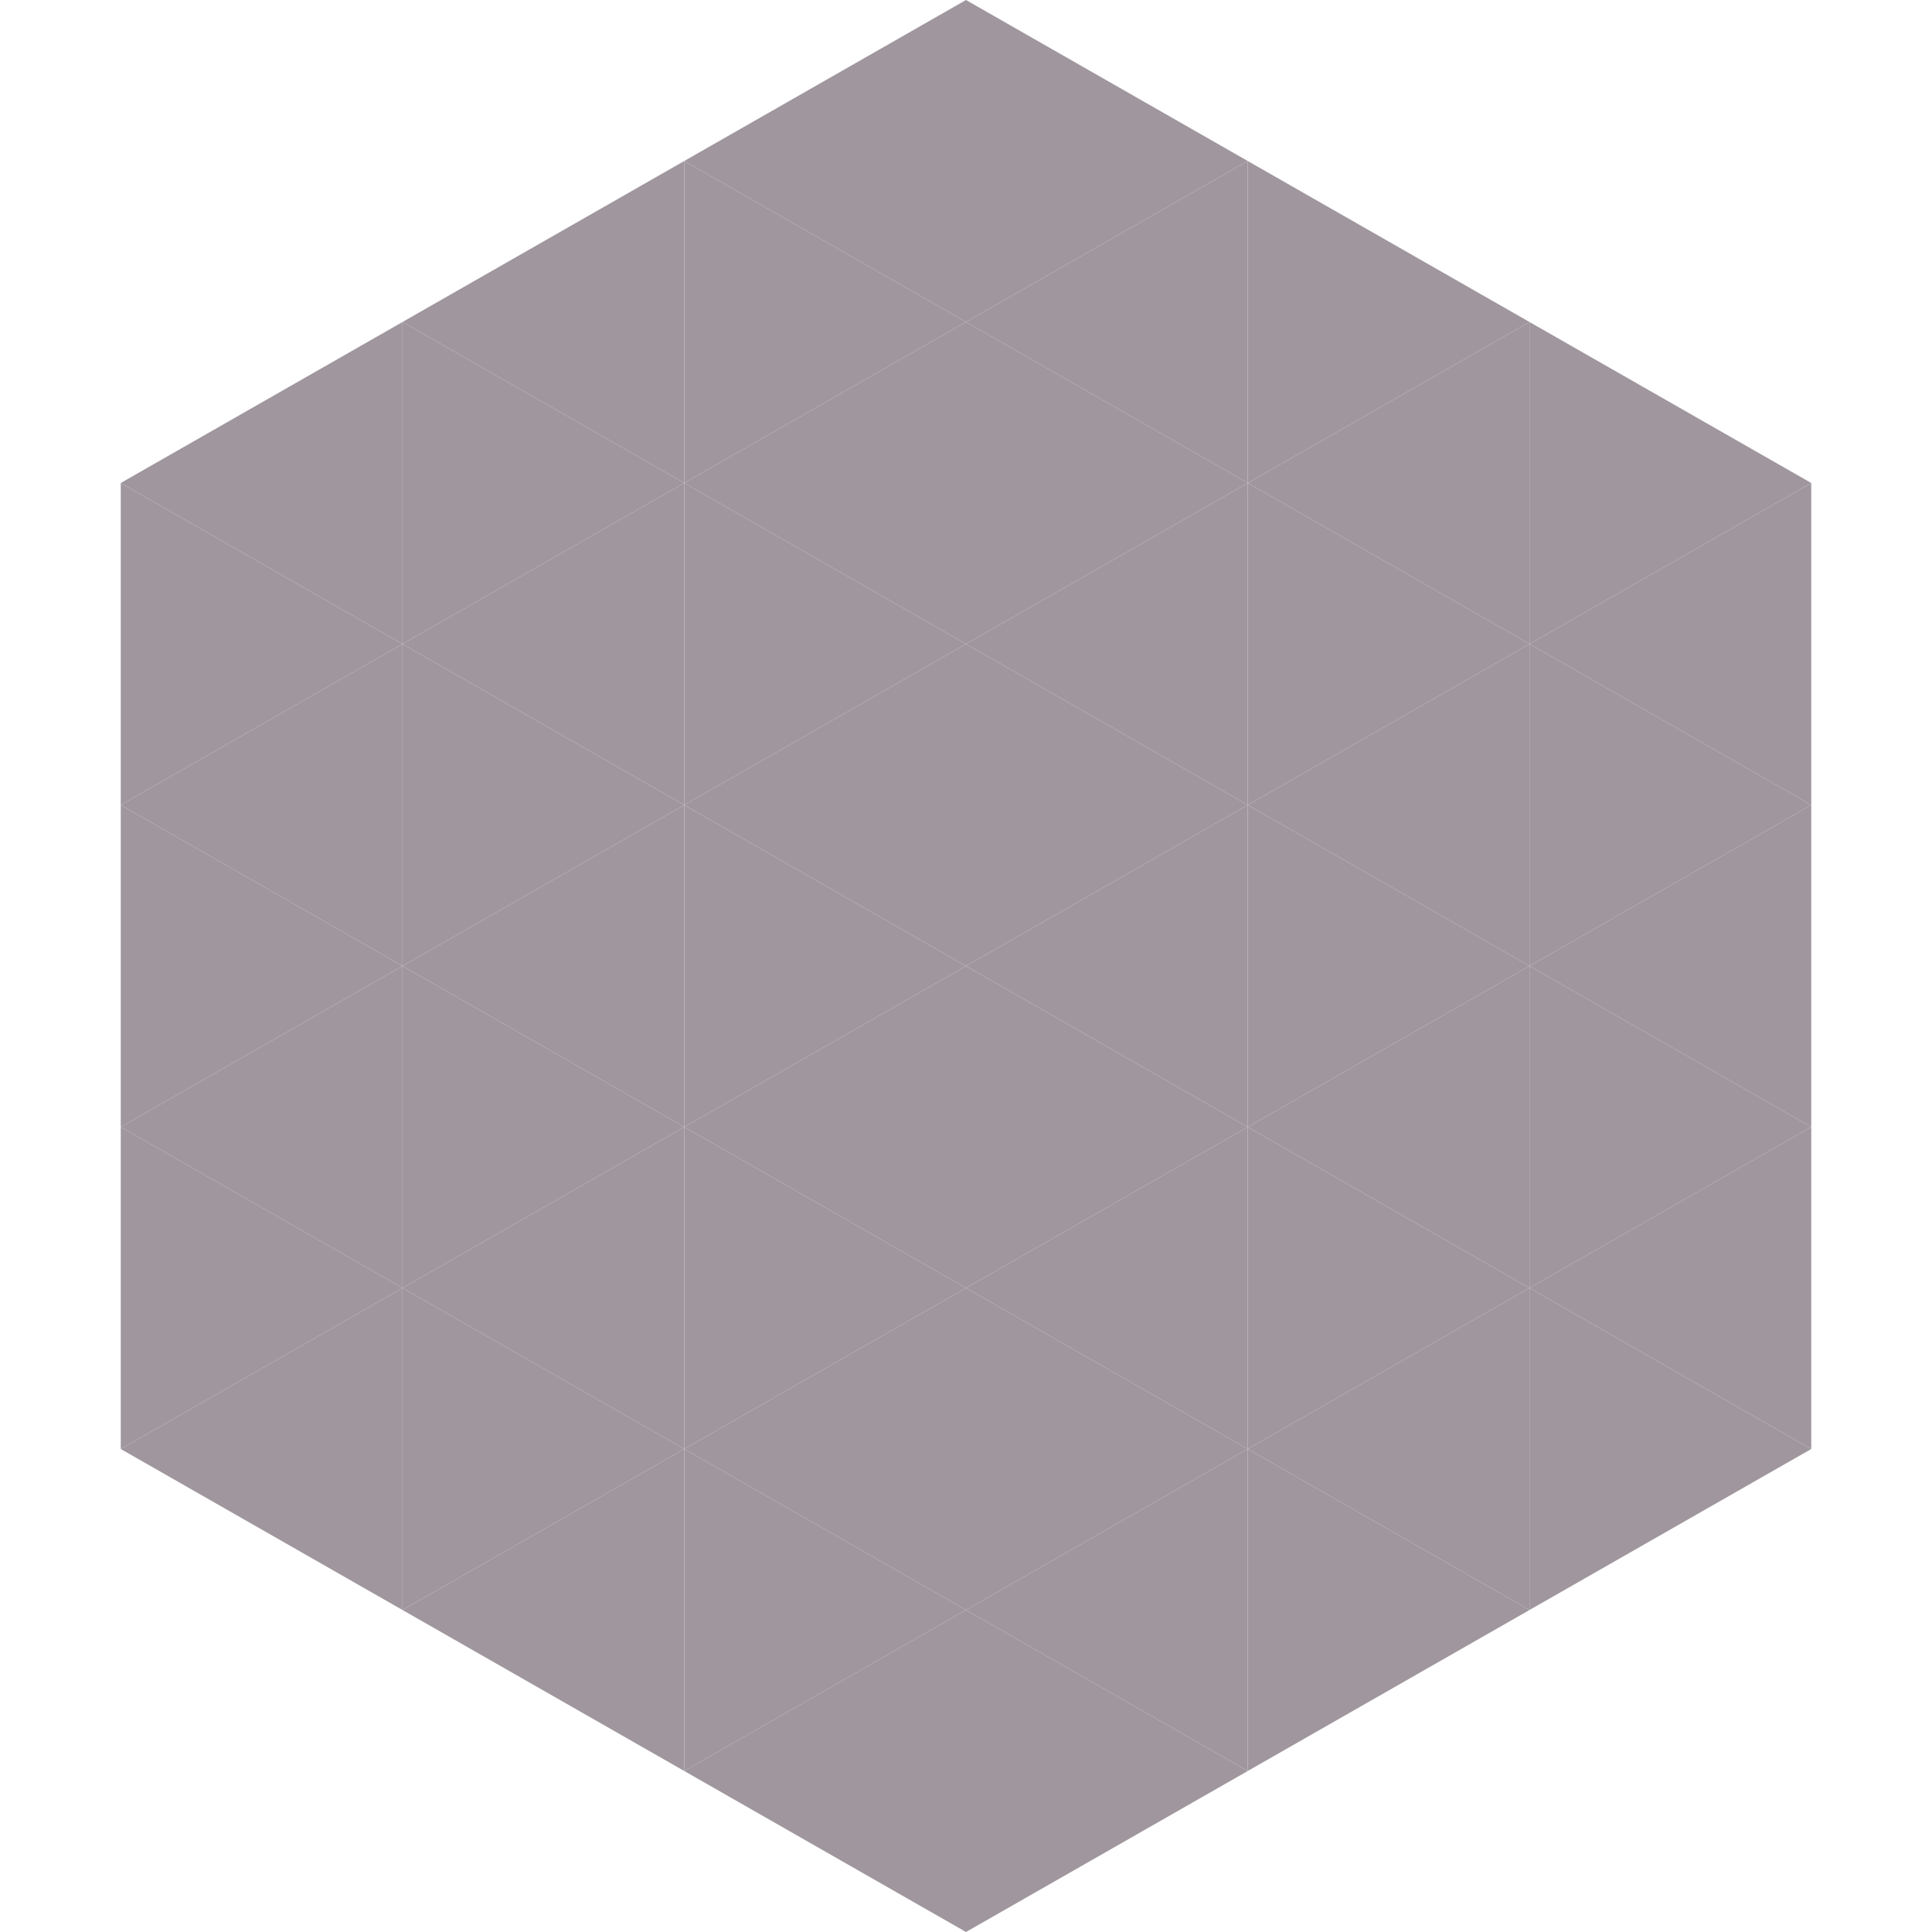 <?xml version="1.0"?>
<!-- Generated by SVGo -->
<svg width="240" height="240"
     xmlns="http://www.w3.org/2000/svg"
     xmlns:xlink="http://www.w3.org/1999/xlink">
<polygon points="50,40 15,60 50,80" style="fill:rgb(159,151,157)" />
<polygon points="190,40 225,60 190,80" style="fill:rgb(159,151,157)" />
<polygon points="15,60 50,80 15,100" style="fill:rgb(159,151,157)" />
<polygon points="225,60 190,80 225,100" style="fill:rgb(159,151,157)" />
<polygon points="50,80 15,100 50,120" style="fill:rgb(159,151,157)" />
<polygon points="190,80 225,100 190,120" style="fill:rgb(159,151,157)" />
<polygon points="15,100 50,120 15,140" style="fill:rgb(159,151,157)" />
<polygon points="225,100 190,120 225,140" style="fill:rgb(159,151,157)" />
<polygon points="50,120 15,140 50,160" style="fill:rgb(159,151,157)" />
<polygon points="190,120 225,140 190,160" style="fill:rgb(159,151,157)" />
<polygon points="15,140 50,160 15,180" style="fill:rgb(159,151,157)" />
<polygon points="225,140 190,160 225,180" style="fill:rgb(159,151,157)" />
<polygon points="50,160 15,180 50,200" style="fill:rgb(159,151,157)" />
<polygon points="190,160 225,180 190,200" style="fill:rgb(159,151,157)" />
<polygon points="15,180 50,200 15,220" style="fill:rgb(255,255,255); fill-opacity:0" />
<polygon points="225,180 190,200 225,220" style="fill:rgb(255,255,255); fill-opacity:0" />
<polygon points="50,0 85,20 50,40" style="fill:rgb(255,255,255); fill-opacity:0" />
<polygon points="190,0 155,20 190,40" style="fill:rgb(255,255,255); fill-opacity:0" />
<polygon points="85,20 50,40 85,60" style="fill:rgb(159,151,157)" />
<polygon points="155,20 190,40 155,60" style="fill:rgb(159,151,157)" />
<polygon points="50,40 85,60 50,80" style="fill:rgb(159,151,157)" />
<polygon points="190,40 155,60 190,80" style="fill:rgb(159,151,157)" />
<polygon points="85,60 50,80 85,100" style="fill:rgb(159,151,157)" />
<polygon points="155,60 190,80 155,100" style="fill:rgb(159,151,157)" />
<polygon points="50,80 85,100 50,120" style="fill:rgb(159,151,157)" />
<polygon points="190,80 155,100 190,120" style="fill:rgb(159,151,157)" />
<polygon points="85,100 50,120 85,140" style="fill:rgb(159,151,157)" />
<polygon points="155,100 190,120 155,140" style="fill:rgb(159,151,157)" />
<polygon points="50,120 85,140 50,160" style="fill:rgb(159,151,157)" />
<polygon points="190,120 155,140 190,160" style="fill:rgb(159,151,157)" />
<polygon points="85,140 50,160 85,180" style="fill:rgb(159,151,157)" />
<polygon points="155,140 190,160 155,180" style="fill:rgb(159,151,157)" />
<polygon points="50,160 85,180 50,200" style="fill:rgb(159,151,157)" />
<polygon points="190,160 155,180 190,200" style="fill:rgb(159,151,157)" />
<polygon points="85,180 50,200 85,220" style="fill:rgb(159,151,157)" />
<polygon points="155,180 190,200 155,220" style="fill:rgb(159,151,157)" />
<polygon points="120,0 85,20 120,40" style="fill:rgb(159,151,157)" />
<polygon points="120,0 155,20 120,40" style="fill:rgb(159,151,157)" />
<polygon points="85,20 120,40 85,60" style="fill:rgb(159,151,157)" />
<polygon points="155,20 120,40 155,60" style="fill:rgb(159,151,157)" />
<polygon points="120,40 85,60 120,80" style="fill:rgb(159,151,157)" />
<polygon points="120,40 155,60 120,80" style="fill:rgb(159,151,157)" />
<polygon points="85,60 120,80 85,100" style="fill:rgb(159,151,157)" />
<polygon points="155,60 120,80 155,100" style="fill:rgb(159,151,157)" />
<polygon points="120,80 85,100 120,120" style="fill:rgb(159,151,157)" />
<polygon points="120,80 155,100 120,120" style="fill:rgb(159,151,157)" />
<polygon points="85,100 120,120 85,140" style="fill:rgb(159,151,157)" />
<polygon points="155,100 120,120 155,140" style="fill:rgb(159,151,157)" />
<polygon points="120,120 85,140 120,160" style="fill:rgb(159,151,157)" />
<polygon points="120,120 155,140 120,160" style="fill:rgb(159,151,157)" />
<polygon points="85,140 120,160 85,180" style="fill:rgb(159,151,157)" />
<polygon points="155,140 120,160 155,180" style="fill:rgb(159,151,157)" />
<polygon points="120,160 85,180 120,200" style="fill:rgb(159,151,157)" />
<polygon points="120,160 155,180 120,200" style="fill:rgb(159,151,157)" />
<polygon points="85,180 120,200 85,220" style="fill:rgb(159,151,157)" />
<polygon points="155,180 120,200 155,220" style="fill:rgb(159,151,157)" />
<polygon points="120,200 85,220 120,240" style="fill:rgb(159,151,157)" />
<polygon points="120,200 155,220 120,240" style="fill:rgb(159,151,157)" />
<polygon points="85,220 120,240 85,260" style="fill:rgb(255,255,255); fill-opacity:0" />
<polygon points="155,220 120,240 155,260" style="fill:rgb(255,255,255); fill-opacity:0" />
</svg>
